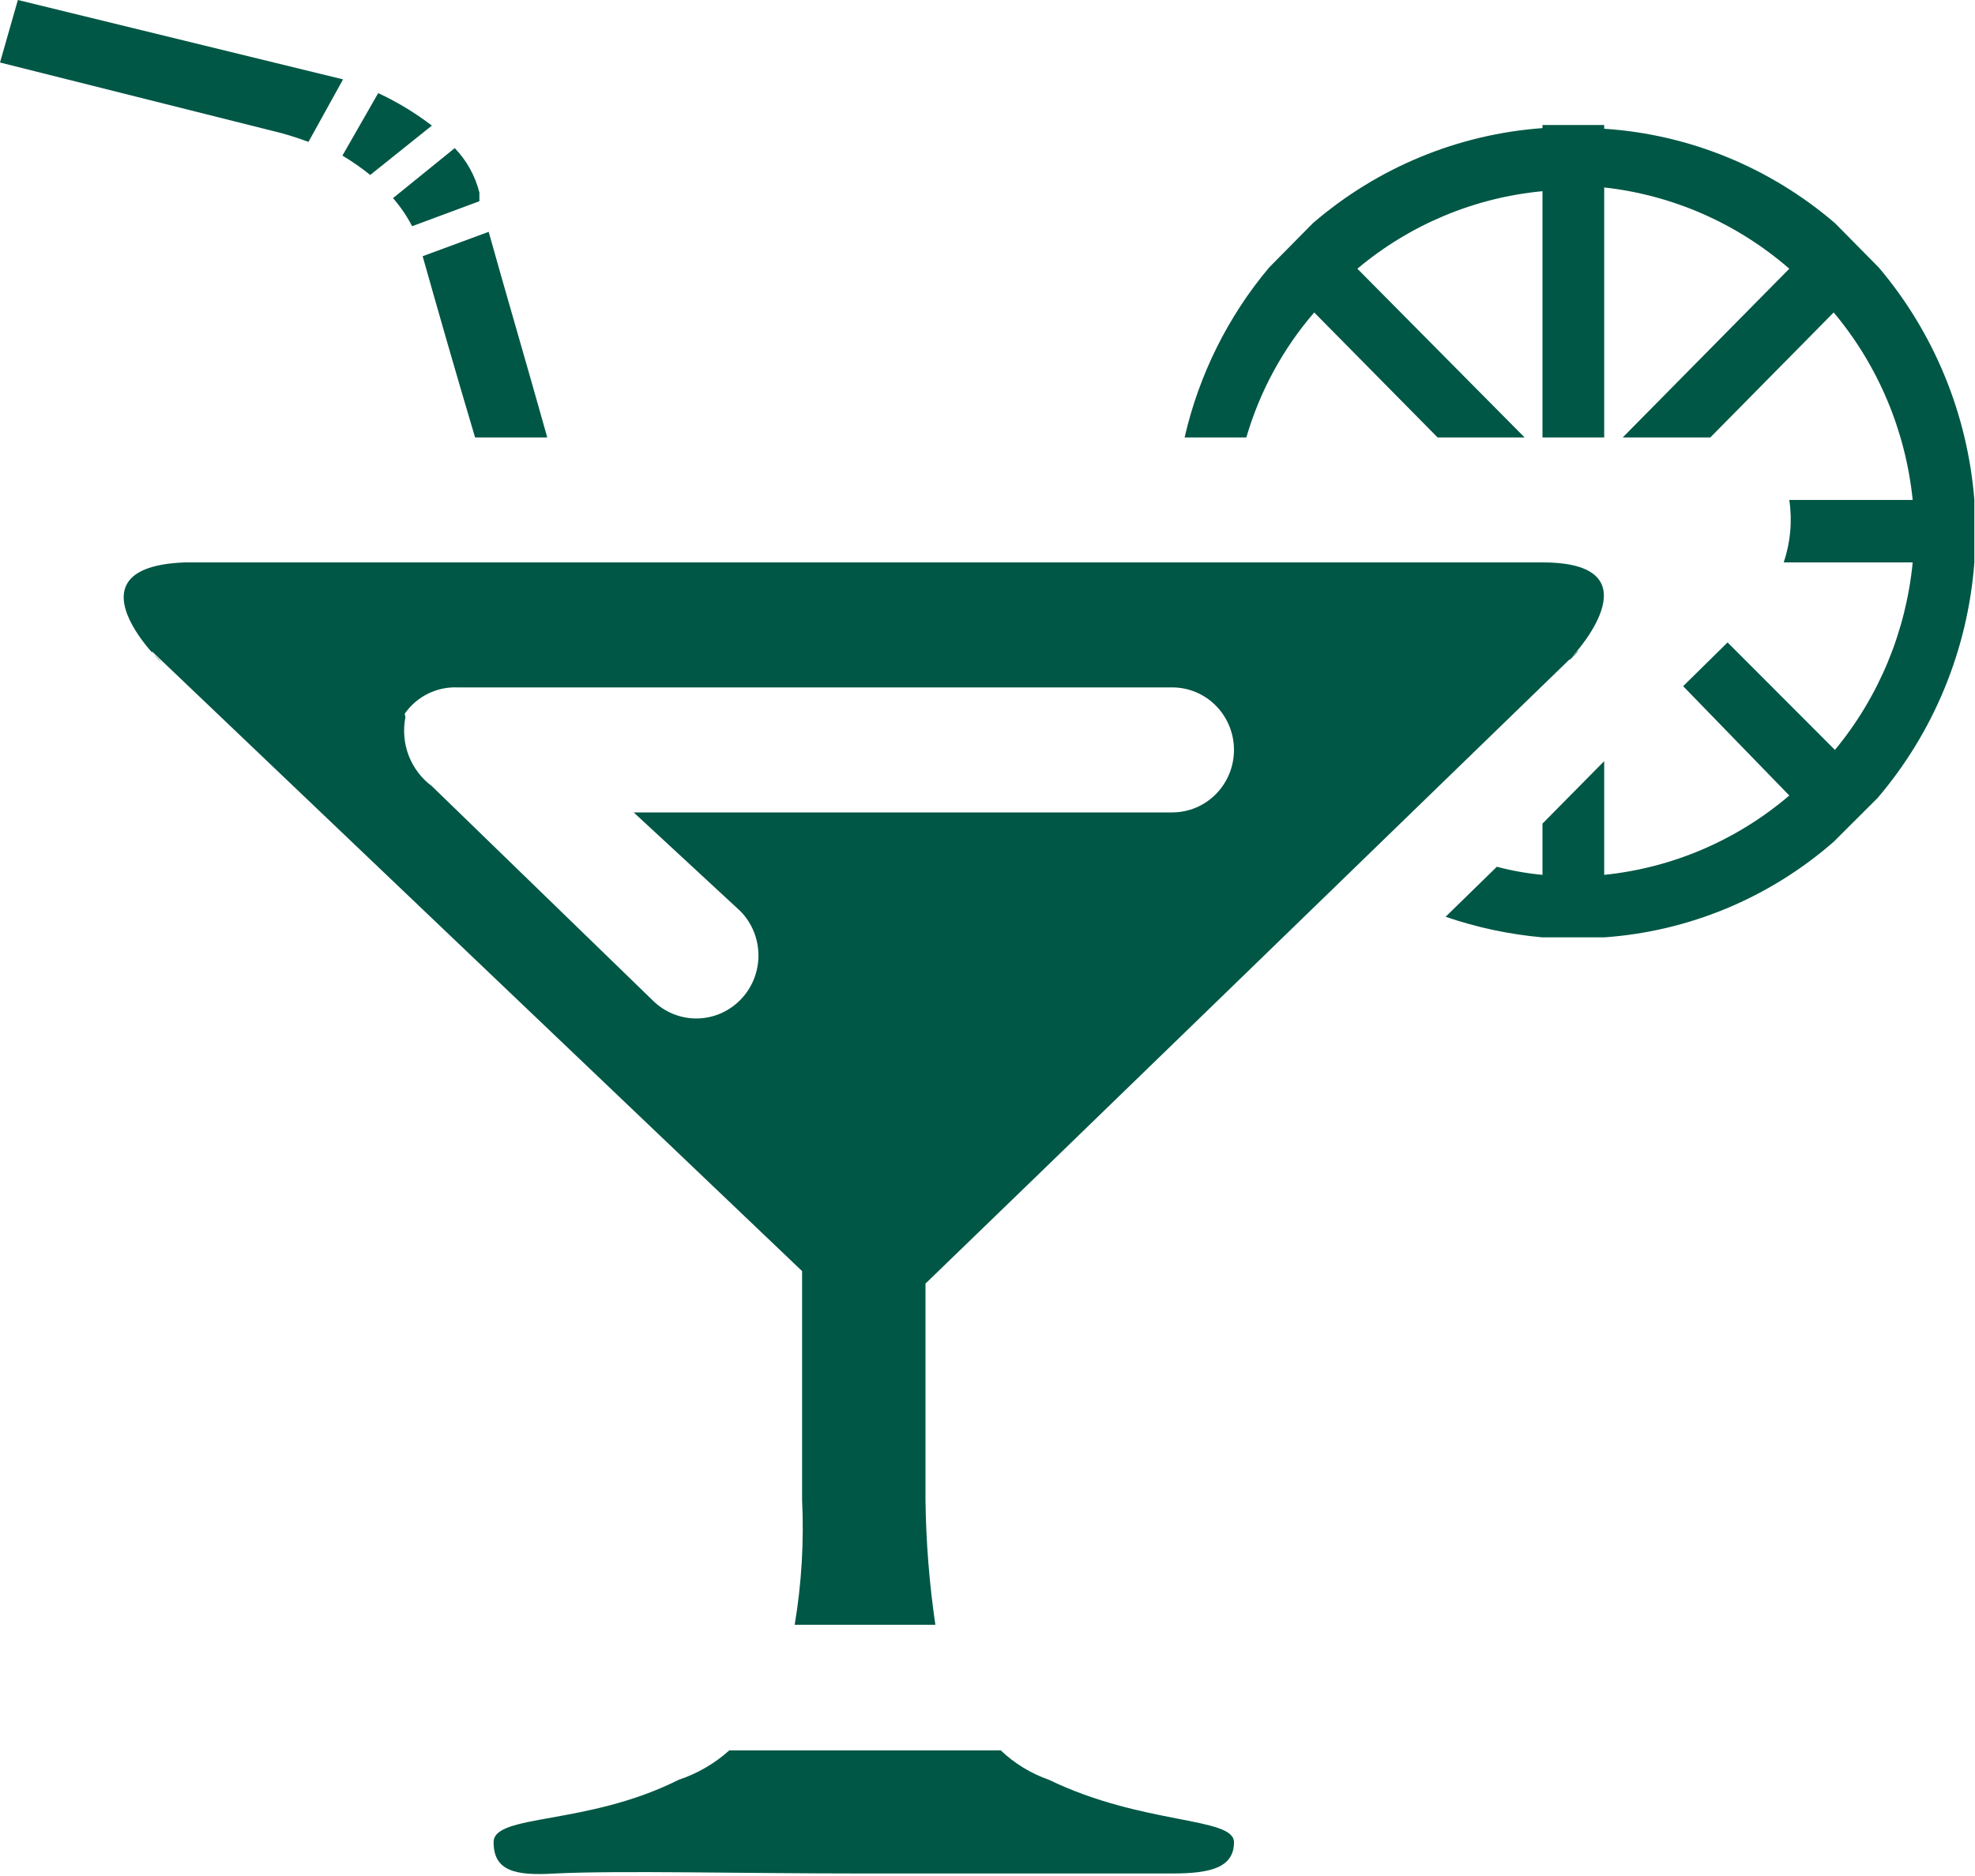 <svg width="40" height="38" viewBox="0 0 40 38" fill="none" xmlns="http://www.w3.org/2000/svg">
<g clip-path="url(#clip0_33_535)">
<path fill-rule="evenodd" clip-rule="evenodd" d="M8.347 4.582L9.709 4.076C9.709 4.076 9.709 3.962 9.709 3.899C9.623 3.56 9.451 3.25 9.21 3L7.96 4.013C8.111 4.187 8.241 4.378 8.347 4.582ZM7.498 3.544L8.747 2.544C8.409 2.286 8.045 2.065 7.66 1.886L6.935 3.152C7.132 3.269 7.32 3.4 7.498 3.544ZM9.622 8.861H11.084C10.647 7.304 10.222 5.861 9.897 4.696L8.56 5.19C8.86 6.253 9.222 7.519 9.622 8.861ZM6.248 2.873L6.948 1.608L0.362 0L0 1.266L5.698 2.696C5.698 2.696 5.936 2.759 6.248 2.873ZM21.243 36.051C20.881 35.924 20.548 35.722 20.269 35.456H14.77C14.473 35.723 14.124 35.925 13.746 36.051C11.884 36.987 9.997 36.734 9.997 37.316C9.997 37.899 10.434 38 11.246 37.949C12.596 37.886 14.92 37.949 17.494 37.949C20.069 37.949 22.405 37.949 23.743 37.949C24.505 37.949 24.992 37.835 24.992 37.316C24.992 36.797 23.155 36.975 21.243 36.051ZM31.953 13.19L31.803 13.342C31.765 13.405 31.79 13.367 31.965 13.19H31.953ZM3.074 13.19L16.245 25.747V30.38C16.285 31.227 16.235 32.075 16.095 32.911H18.944C18.821 32.073 18.754 31.227 18.744 30.38V26C20.219 24.582 29.191 15.873 31.803 13.342C32.015 13.127 33.514 11.392 31.24 11.392H3.749C0.887 11.494 3.986 14.076 3.087 13.228L3.074 13.19ZM8.197 14.456C8.318 14.283 8.48 14.144 8.668 14.051C8.856 13.958 9.063 13.915 9.272 13.924H23.743C24.074 13.924 24.392 14.057 24.626 14.295C24.86 14.532 24.992 14.854 24.992 15.19C24.992 15.526 24.86 15.848 24.626 16.085C24.392 16.322 24.074 16.456 23.743 16.456H13.746H12.834L14.995 18.456C15.231 18.696 15.362 19.021 15.361 19.359C15.36 19.697 15.226 20.021 14.989 20.259C14.752 20.498 14.431 20.631 14.097 20.63C13.764 20.629 13.444 20.493 13.208 20.253L8.747 15.924C8.536 15.768 8.374 15.554 8.278 15.307C8.183 15.06 8.16 14.791 8.21 14.532L8.197 14.456ZM39.987 10.127C39.849 8.389 39.171 6.741 38.051 5.418L37.163 4.519C35.848 3.391 34.21 2.72 32.49 2.608V2.532H31.24V2.595C29.528 2.719 27.9 3.393 26.592 4.519L25.704 5.418C24.87 6.41 24.283 7.591 23.992 8.861H25.242C25.515 7.926 25.983 7.063 26.617 6.329L29.116 8.861H30.878L27.491 5.443C28.556 4.549 29.863 4.002 31.24 3.873V8.861H32.49V3.797C33.875 3.95 35.182 4.524 36.239 5.443L32.865 8.861H34.639L37.138 6.329C38.038 7.402 38.595 8.726 38.738 10.127H36.239C36.302 10.552 36.263 10.986 36.126 11.392H38.738C38.602 12.79 38.054 14.114 37.163 15.19L34.989 13.013L34.089 13.899L36.239 16.114C35.177 17.02 33.871 17.58 32.49 17.721V15.418L31.24 16.683V17.721C30.928 17.692 30.619 17.637 30.316 17.557L29.278 18.57C29.914 18.788 30.572 18.928 31.24 18.987H32.49C34.205 18.867 35.836 18.188 37.138 17.051L38.026 16.165C39.167 14.828 39.855 13.155 39.987 11.392V10.127Z" fill="#005745"/>
</g>
<defs>
<clipPath id="clip0_33_535">
<rect width="40" height="38" fill="white"/>
</clipPath>
</defs>
</svg>
